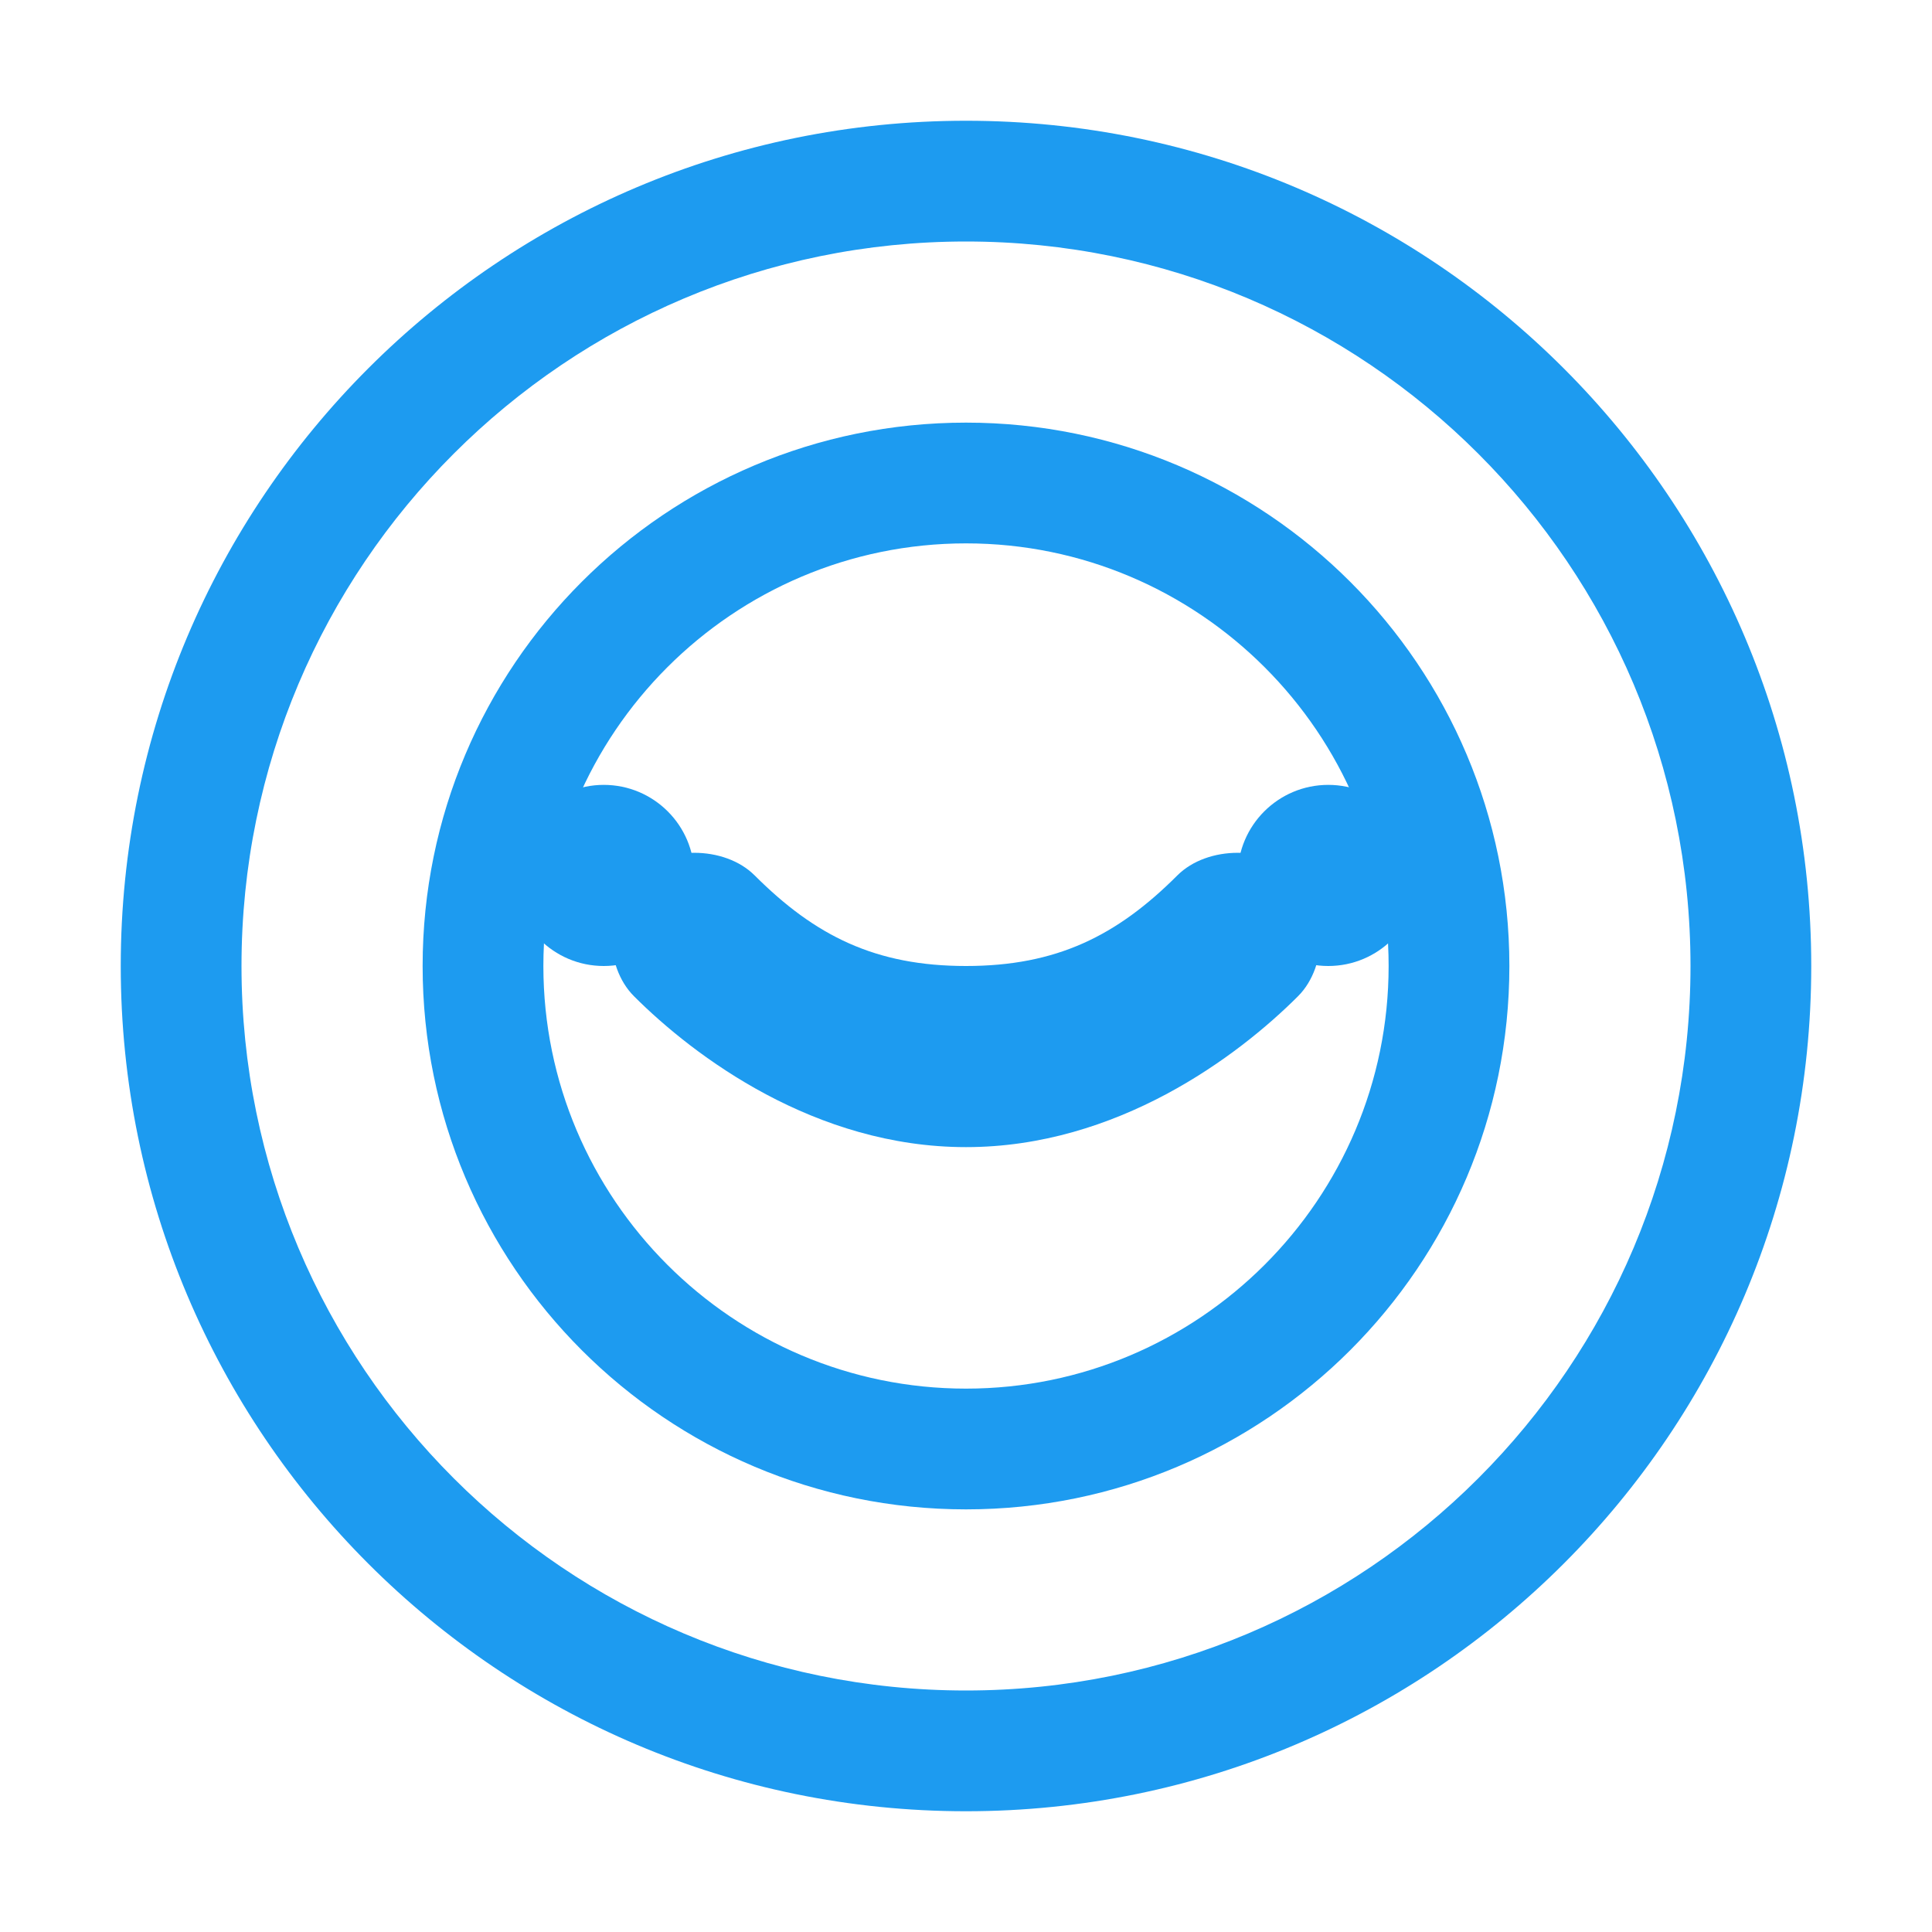 <?xml version="1.0" encoding="UTF-8"?>
<svg width="32" height="32" viewBox="0 0 32 32" fill="none" xmlns="http://www.w3.org/2000/svg">
    <!-- S stylisé avec une courbe qui évoque un sourire/sentiment -->
    <path d="M16 2C8.268 2 2 8.268 2 16s6.268 14 14 14 14-6.268 14-14S23.732 2 16 2zm0 26c-6.627 0-12-5.373-12-12S9.373 4 16 4s12 5.373 12 12-5.373 12-12 12z" fill="#1D9BF0"/>
    <path d="M16 7c-4.97 0-9 4.03-9 9s4.03 9 9 9 9-4.03 9-9-4.03-9-9-9zm0 16c-3.86 0-7-3.14-7-7s3.14-7 7-7 7 3.14 7 7-3.14 7-7 7z" fill="#1D9BF0"/>
    <!-- Courbe de sentiment -->
    <path d="M11.5 14.5c0 .828-.672 1.5-1.5 1.5s-1.5-.672-1.5-1.5.672-1.5 1.5-1.5 1.5.672 1.5 1.5z" fill="#1D9BF0"/>
    <path d="M23.5 14.5c0 .828-.672 1.5-1.5 1.5s-1.5-.672-1.5-1.5.672-1.5 1.5-1.5 1.5.672 1.5 1.5z" fill="#1D9BF0"/>
    <path d="M16 19c2.5 0 4.5-1.5 5.5-2.5.5-.5.5-1.5 0-2s-1.5-.5-2 0c-1 1-2 1.5-3.5 1.5s-2.5-.5-3.5-1.5c-.5-.5-1.5-.5-2 0s-.5 1.5 0 2c1 1 3 2.5 5.5 2.5z" fill="#1D9BF0"/>
</svg>
